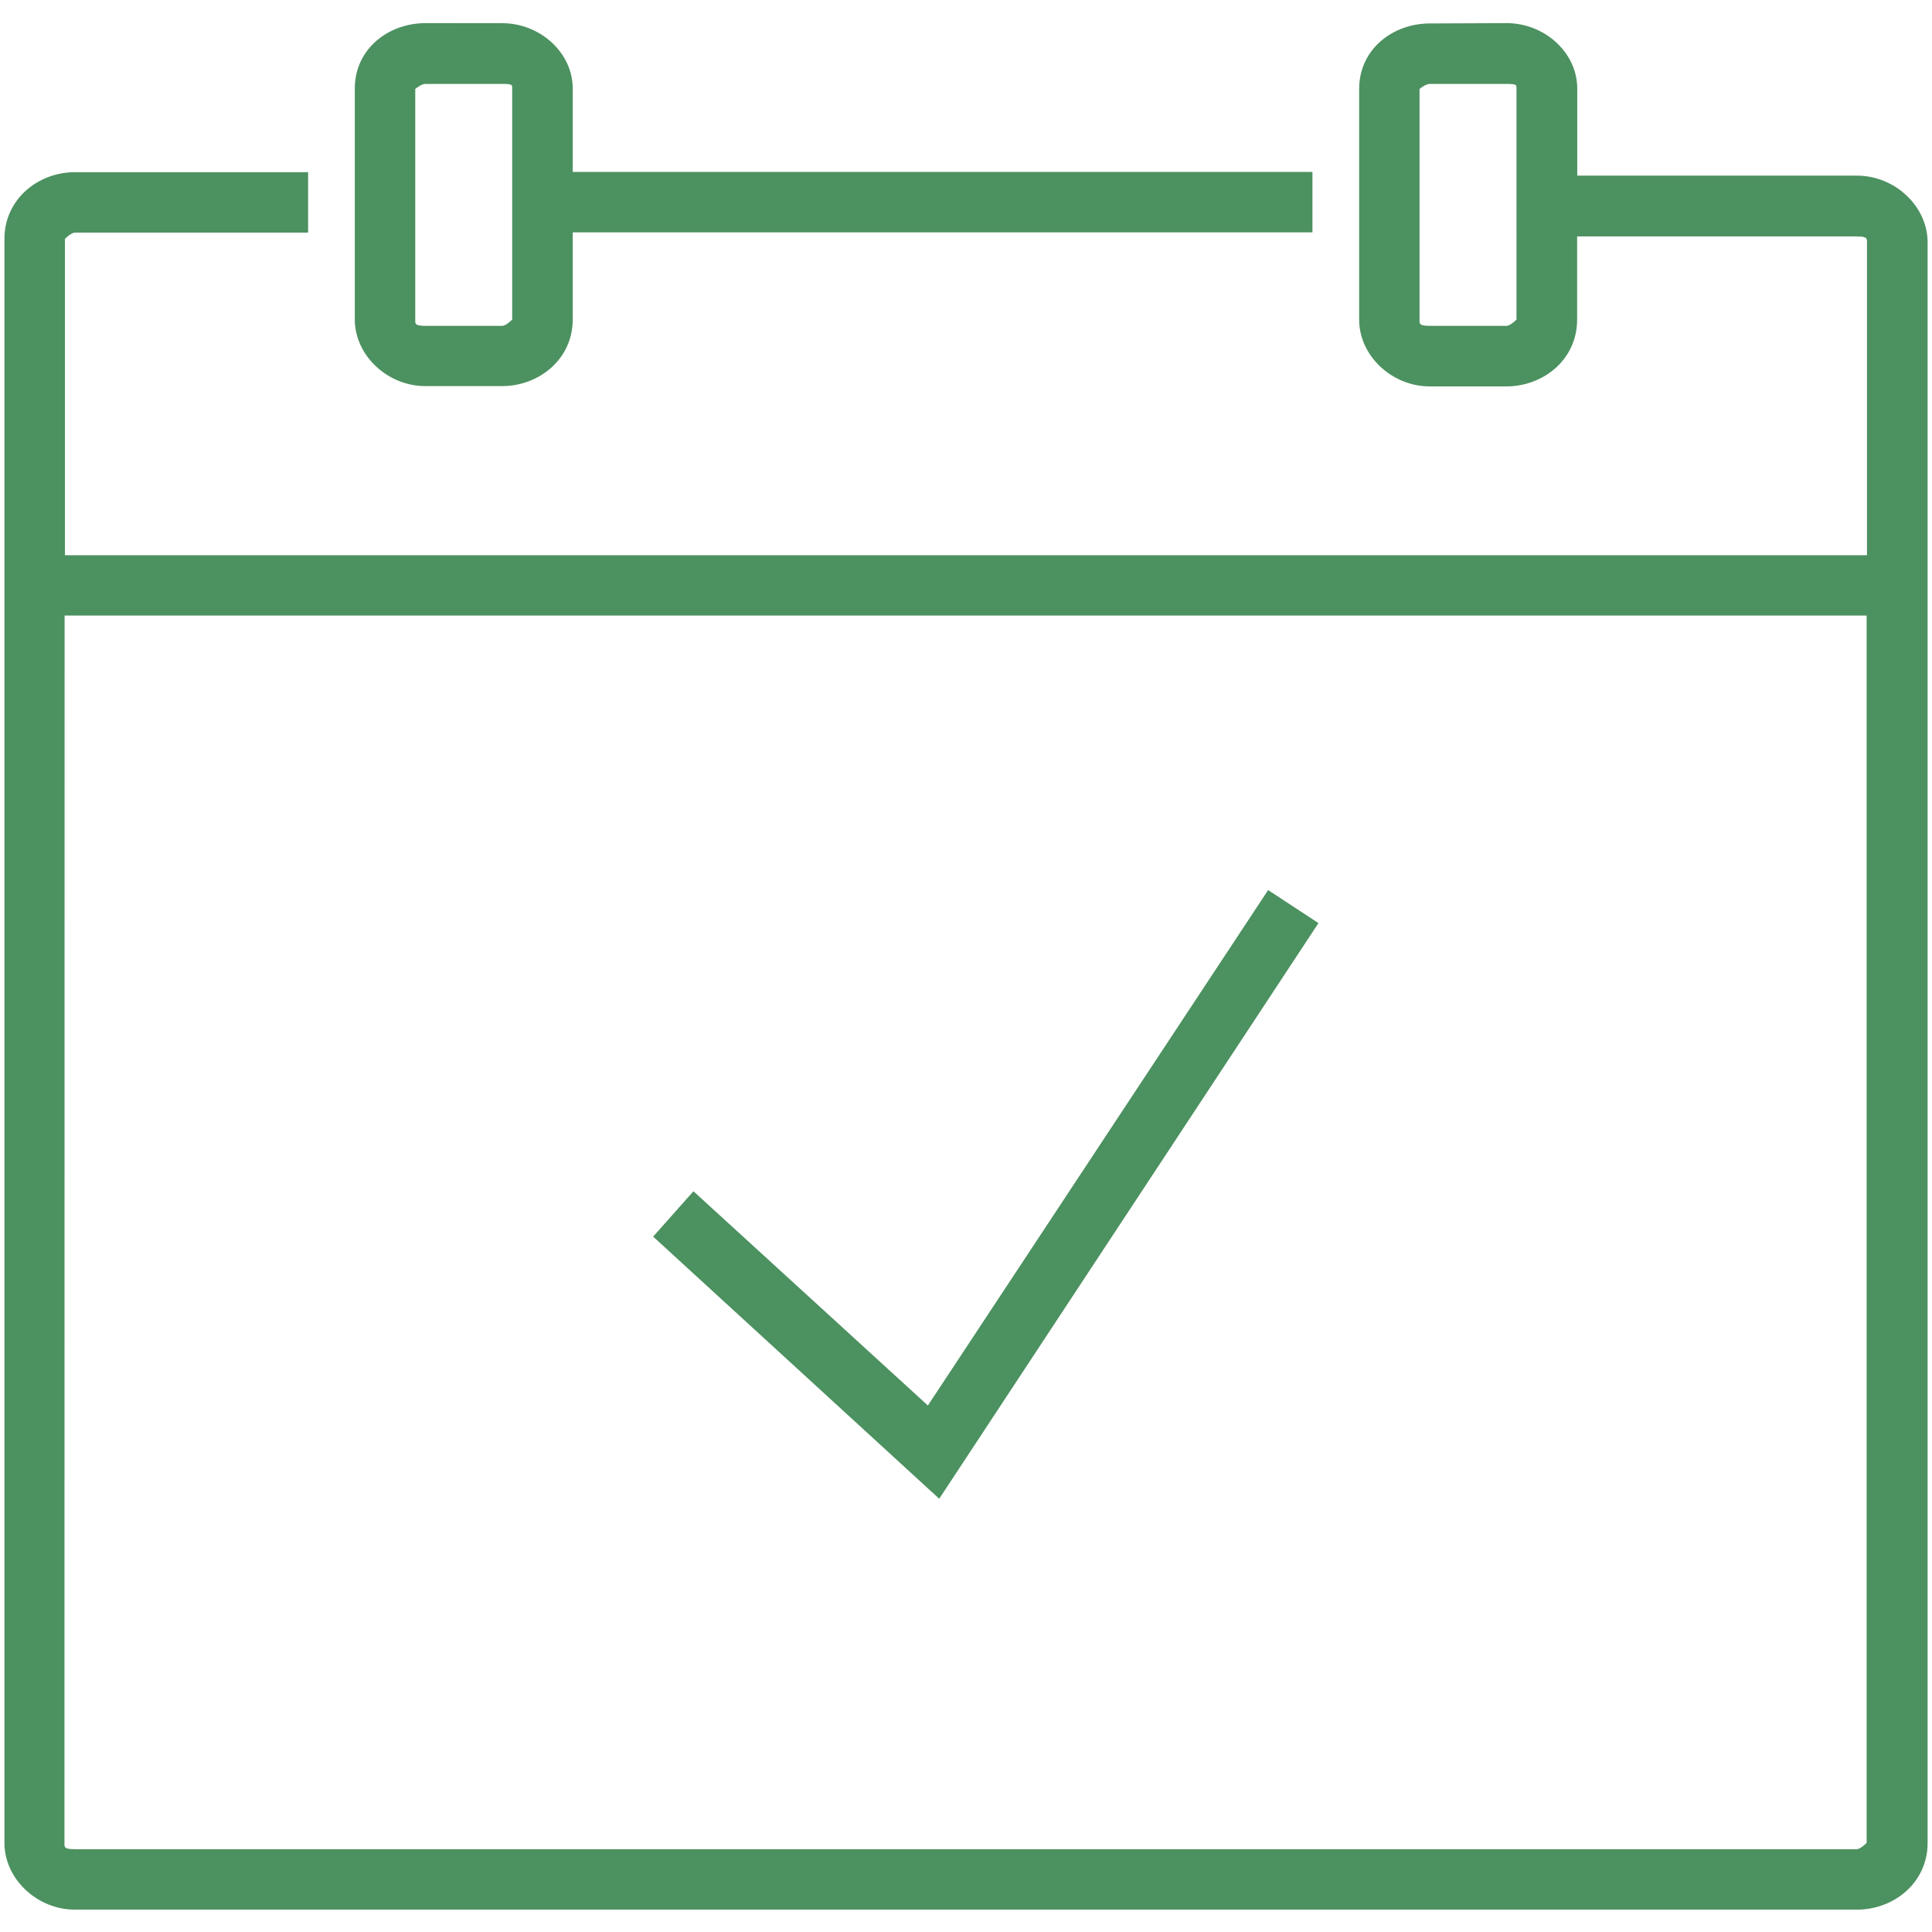 <svg xmlns="http://www.w3.org/2000/svg" width="44" height="44"><path d="M11.437.528c.858 0 1.607.665 1.607 1.493v1.894H29.89v1.377H13.044v1.98c0 .919-.78 1.521-1.607 1.521h-1.75c-.858 0-1.607-.694-1.607-1.521V2.02c0-.919.78-1.493 1.607-1.493zM34.314.527c.858 0 1.607.665 1.607 1.493V4h6.372c.858 0 1.607.694 1.607 1.521V41.97c0 .919-.78 1.521-1.607 1.521H1.708c-.858 0-1.607-.694-1.607-1.521V5.442c0-.919.78-1.521 1.607-1.521h5.309v1.377H1.708c-.091 0-.229.143-.229.143v7.204h41.04V5.528c0-.091.015-.143-.229-.143h-6.372v1.894c0 .919-.78 1.521-1.607 1.521h-1.75c-.858 0-1.607-.694-1.607-1.521V2.027c0-.919.78-1.493 1.607-1.493zM9.686 1.911c-.091 0-.229.115-.229.115v5.252c0 .091-.015.143.229.143h1.75c.091 0 .229-.143.229-.143V2.026c0-.091.015-.115-.229-.115h-1.75m22.872 0c-.091 0-.229.115-.229.115v5.252c0 .091-.015.143.229.143h1.75c.091 0 .229-.143.229-.143V2.026c0-.091.015-.115-.229-.115h-1.75m-31.09 40.06c0 .091-.015.143.229.143h40.585c.091 0 .229-.143.229-.143V14.019H1.471zm28.559-20.948-8.637 13.11-6.515-5.97.918-1.033 5.339 4.879 7.749-11.738z" style="fill:#4c9160;color:#000"/></svg>